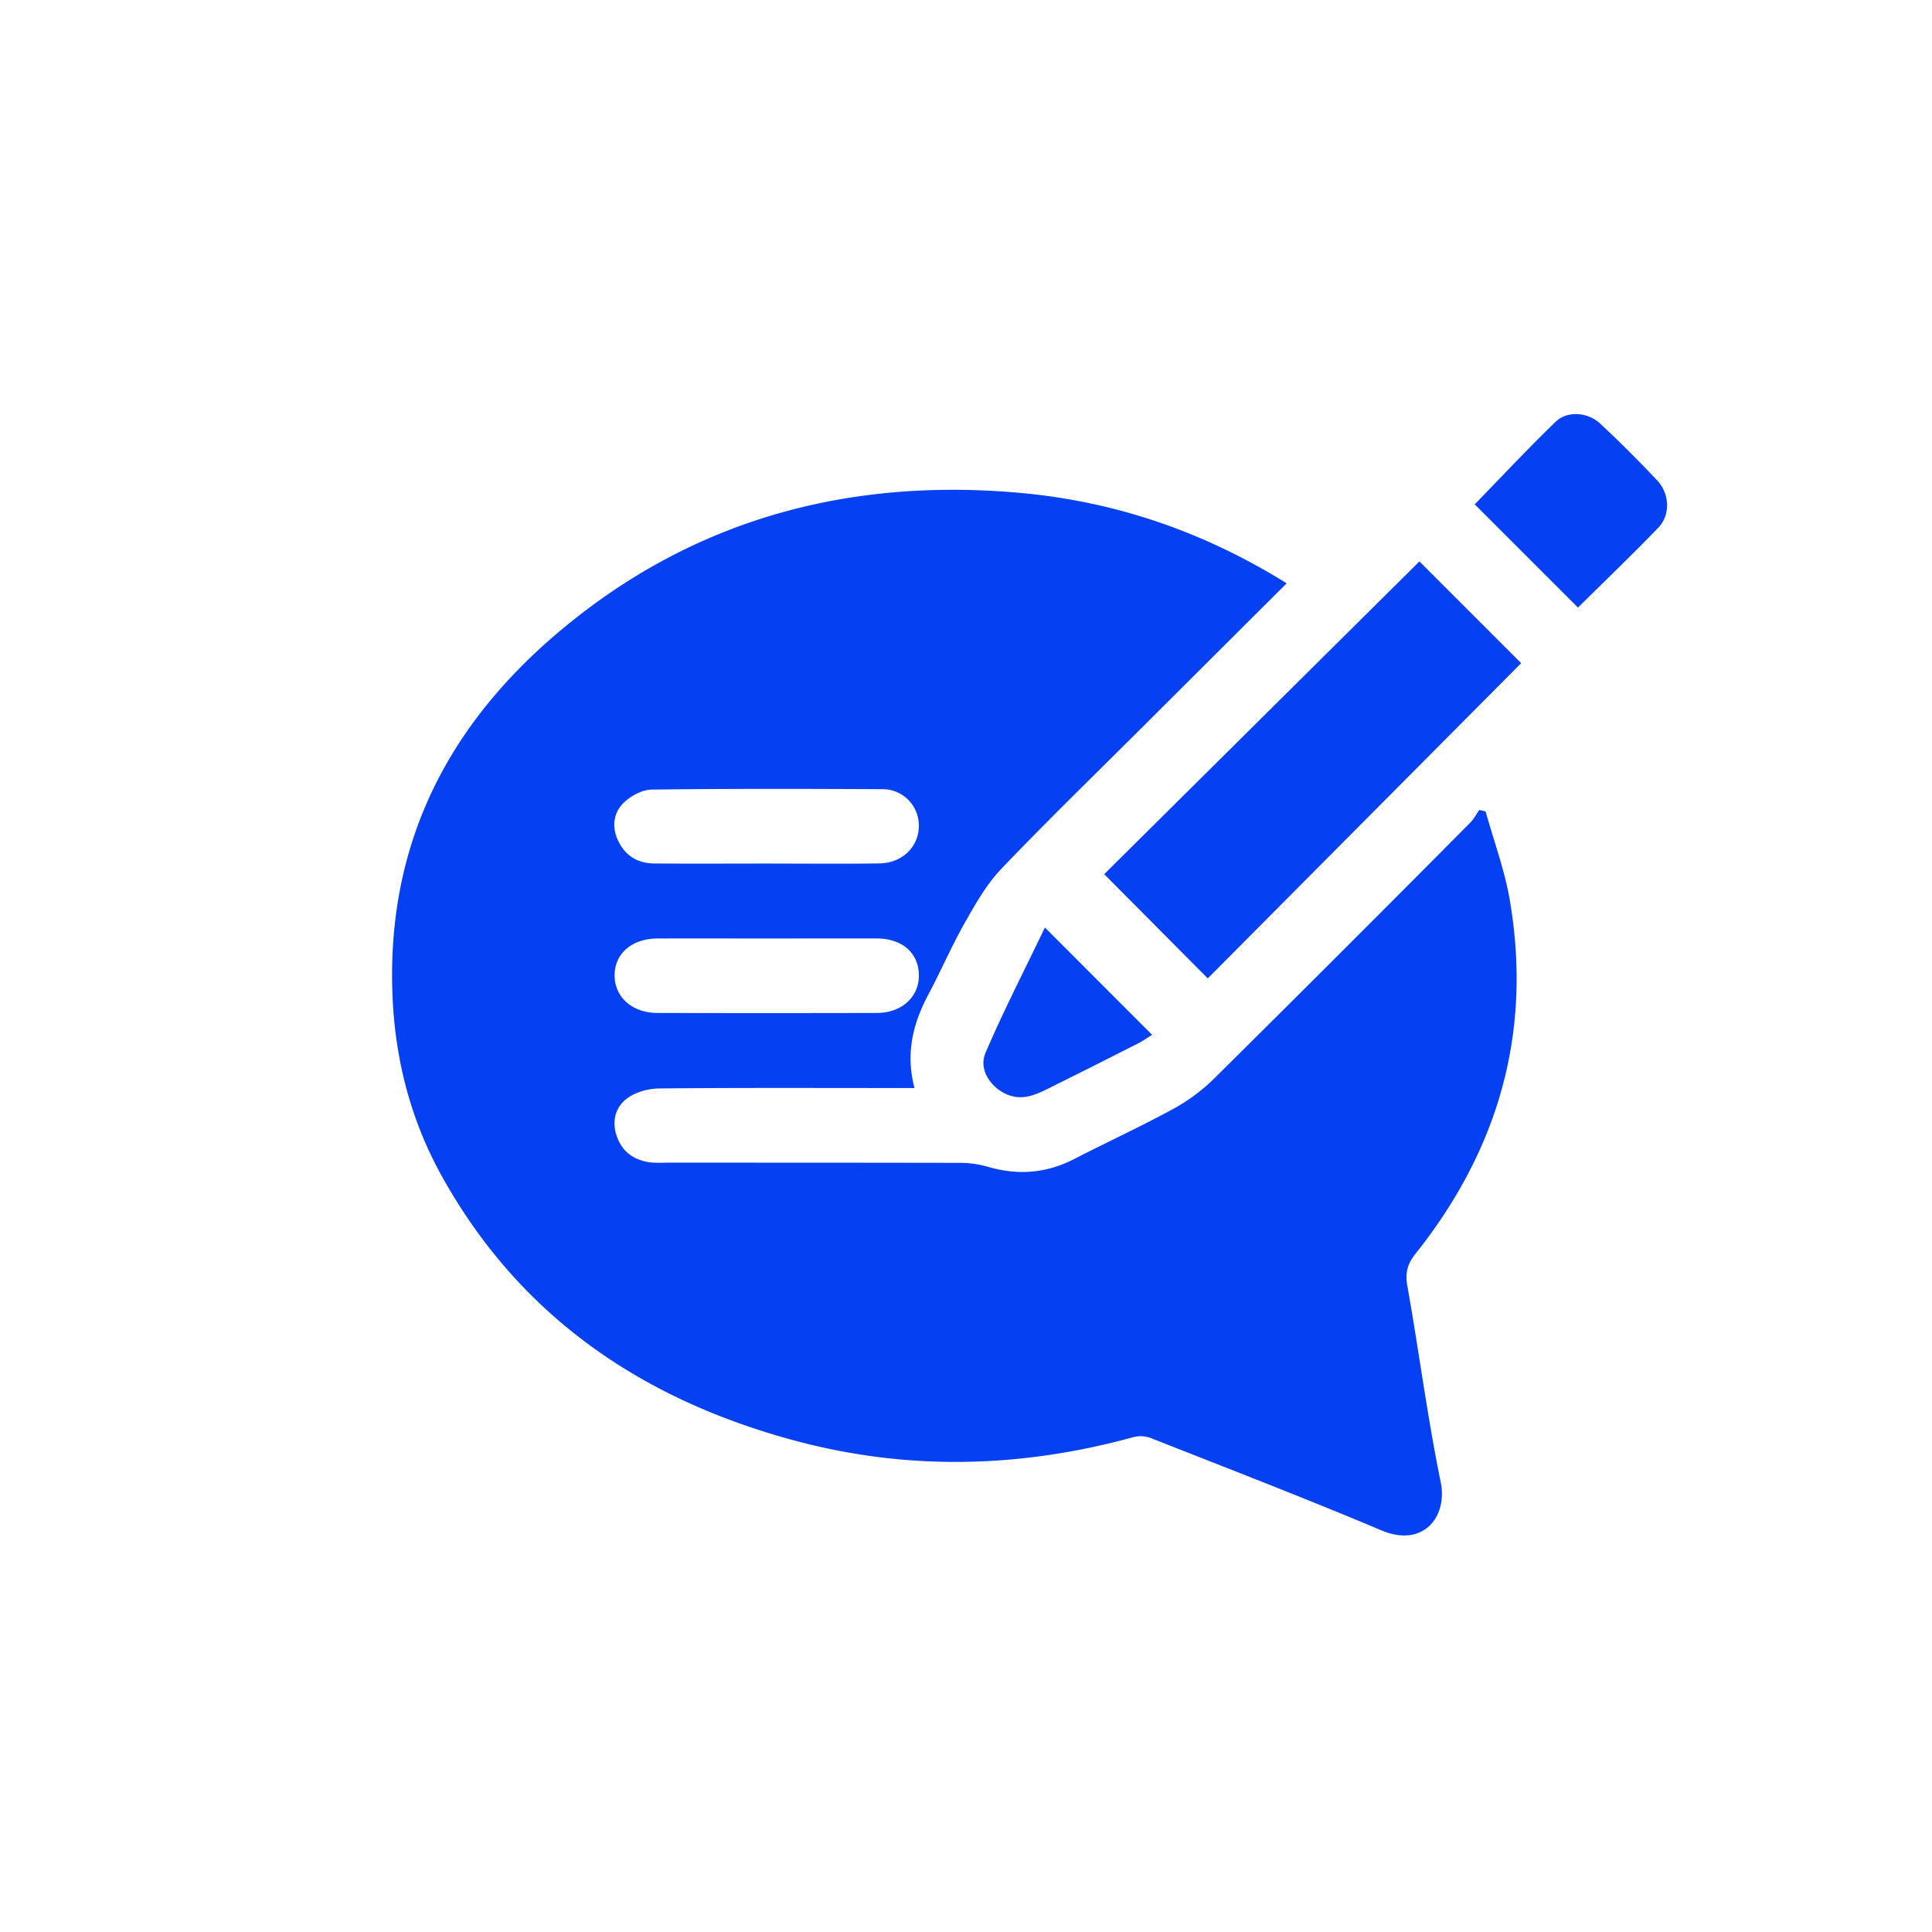 <?xml version="1.0" encoding="UTF-8"?>
<svg xmlns="http://www.w3.org/2000/svg" id="Слой_1" data-name="Слой 1" viewBox="0 0 1080 1080">
  <defs>
    <style>.cls-1{fill:#0540f2;}</style>
  </defs>
  <path class="cls-1" d="M719.26,326.08c-27.39,27.31-53.87,53.68-80.32,80.07s-53.34,52.49-79.18,79.52c-8.24,8.62-14.39,19.49-20.34,30-7.43,13.08-13.4,27-20.47,40.29-8.57,16.13-12.85,32.85-7.73,52.26H500.83c-44.09,0-88.18-.19-132.26.23-6,.06-12.86,1.9-17.64,5.29-6.72,4.76-9.05,12.58-6.27,21,2.93,8.92,9.41,13.66,18.46,15a59.9,59.9,0,0,0,8.69.2c55.11,0,110.21,0,165.32.11a56.31,56.31,0,0,1,15.3,2.26c16.67,4.82,32.55,3.57,48.06-4.41,18.29-9.42,37-18,55.07-27.86a102.73,102.73,0,0,0,22.92-16.9q72-71.31,143.39-143.27c2-2,3.39-4.72,5.06-7.1l3.54.84c4.59,16.49,10.63,32.73,13.51,49.52,12.63,73.75-6.31,139.52-52.68,197.69-4.49,5.63-5.9,10.65-4.59,18,6.5,36.51,11.21,73.37,18.65,109.67,4,19.52-9.86,36.83-33.14,27-42.43-17.91-85.44-34.45-128.29-51.38a16.65,16.65,0,0,0-9.78-.9c-62.54,17.29-125.48,19.08-188.22,2.53C360.23,783.08,291.26,736.86,247.27,658c-18.18-32.57-27-67.69-28-105.5-2.29-87.7,36.24-154.85,102.94-207.27,72.5-57,156.18-77.79,247.36-69.76C623,280.21,672.5,297,719.26,326.08ZM428.17,482.73c21.16,0,42.32.23,63.47-.08,12.87-.19,22.09-9.47,22-21.13A20.26,20.26,0,0,0,493,441.16c-42.89-.23-85.79-.32-128.68.22-5.14.06-11.18,3.27-15.13,6.86-5.95,5.39-7.35,13.11-4.05,20.81,3.79,8.84,10.83,13.54,20.41,13.63C386.43,482.86,407.3,482.73,428.17,482.73Zm.27,41.89c-20.29,0-40.58-.06-60.87,0-14.38.06-24,8.43-24,20.63s9.91,21,24,21q61.31.15,122.6,0c14.05,0,23.77-9.17,23.49-21.41s-9.39-20.17-23.45-20.24C469.59,524.55,449,524.62,428.44,524.62Z"></path>
  <path class="cls-1" d="M793.46,313.84l56.88,56.88L675.15,546.92l-57.9-58.25Z"></path>
  <path class="cls-1" d="M824.37,281.94c14.63-15,29.58-31.1,45.35-46.28,6.43-6.19,17.93-5.28,24.79,1.12q16.49,15.38,31.94,31.85c6.93,7.39,7.39,19.24.64,26.25-14.81,15.41-30.29,30.18-45,44.75Z"></path>
  <path class="cls-1" d="M584.12,518.51,644,578.45c-2.36,1.48-4.86,3.32-7.59,4.71q-25.56,13-51.21,25.73c-7.11,3.56-14.26,6.36-22.39,2.87-9.15-3.92-15.89-14-11.93-23.22C561,565,572.75,542.18,584.12,518.51Z"></path>
</svg>
